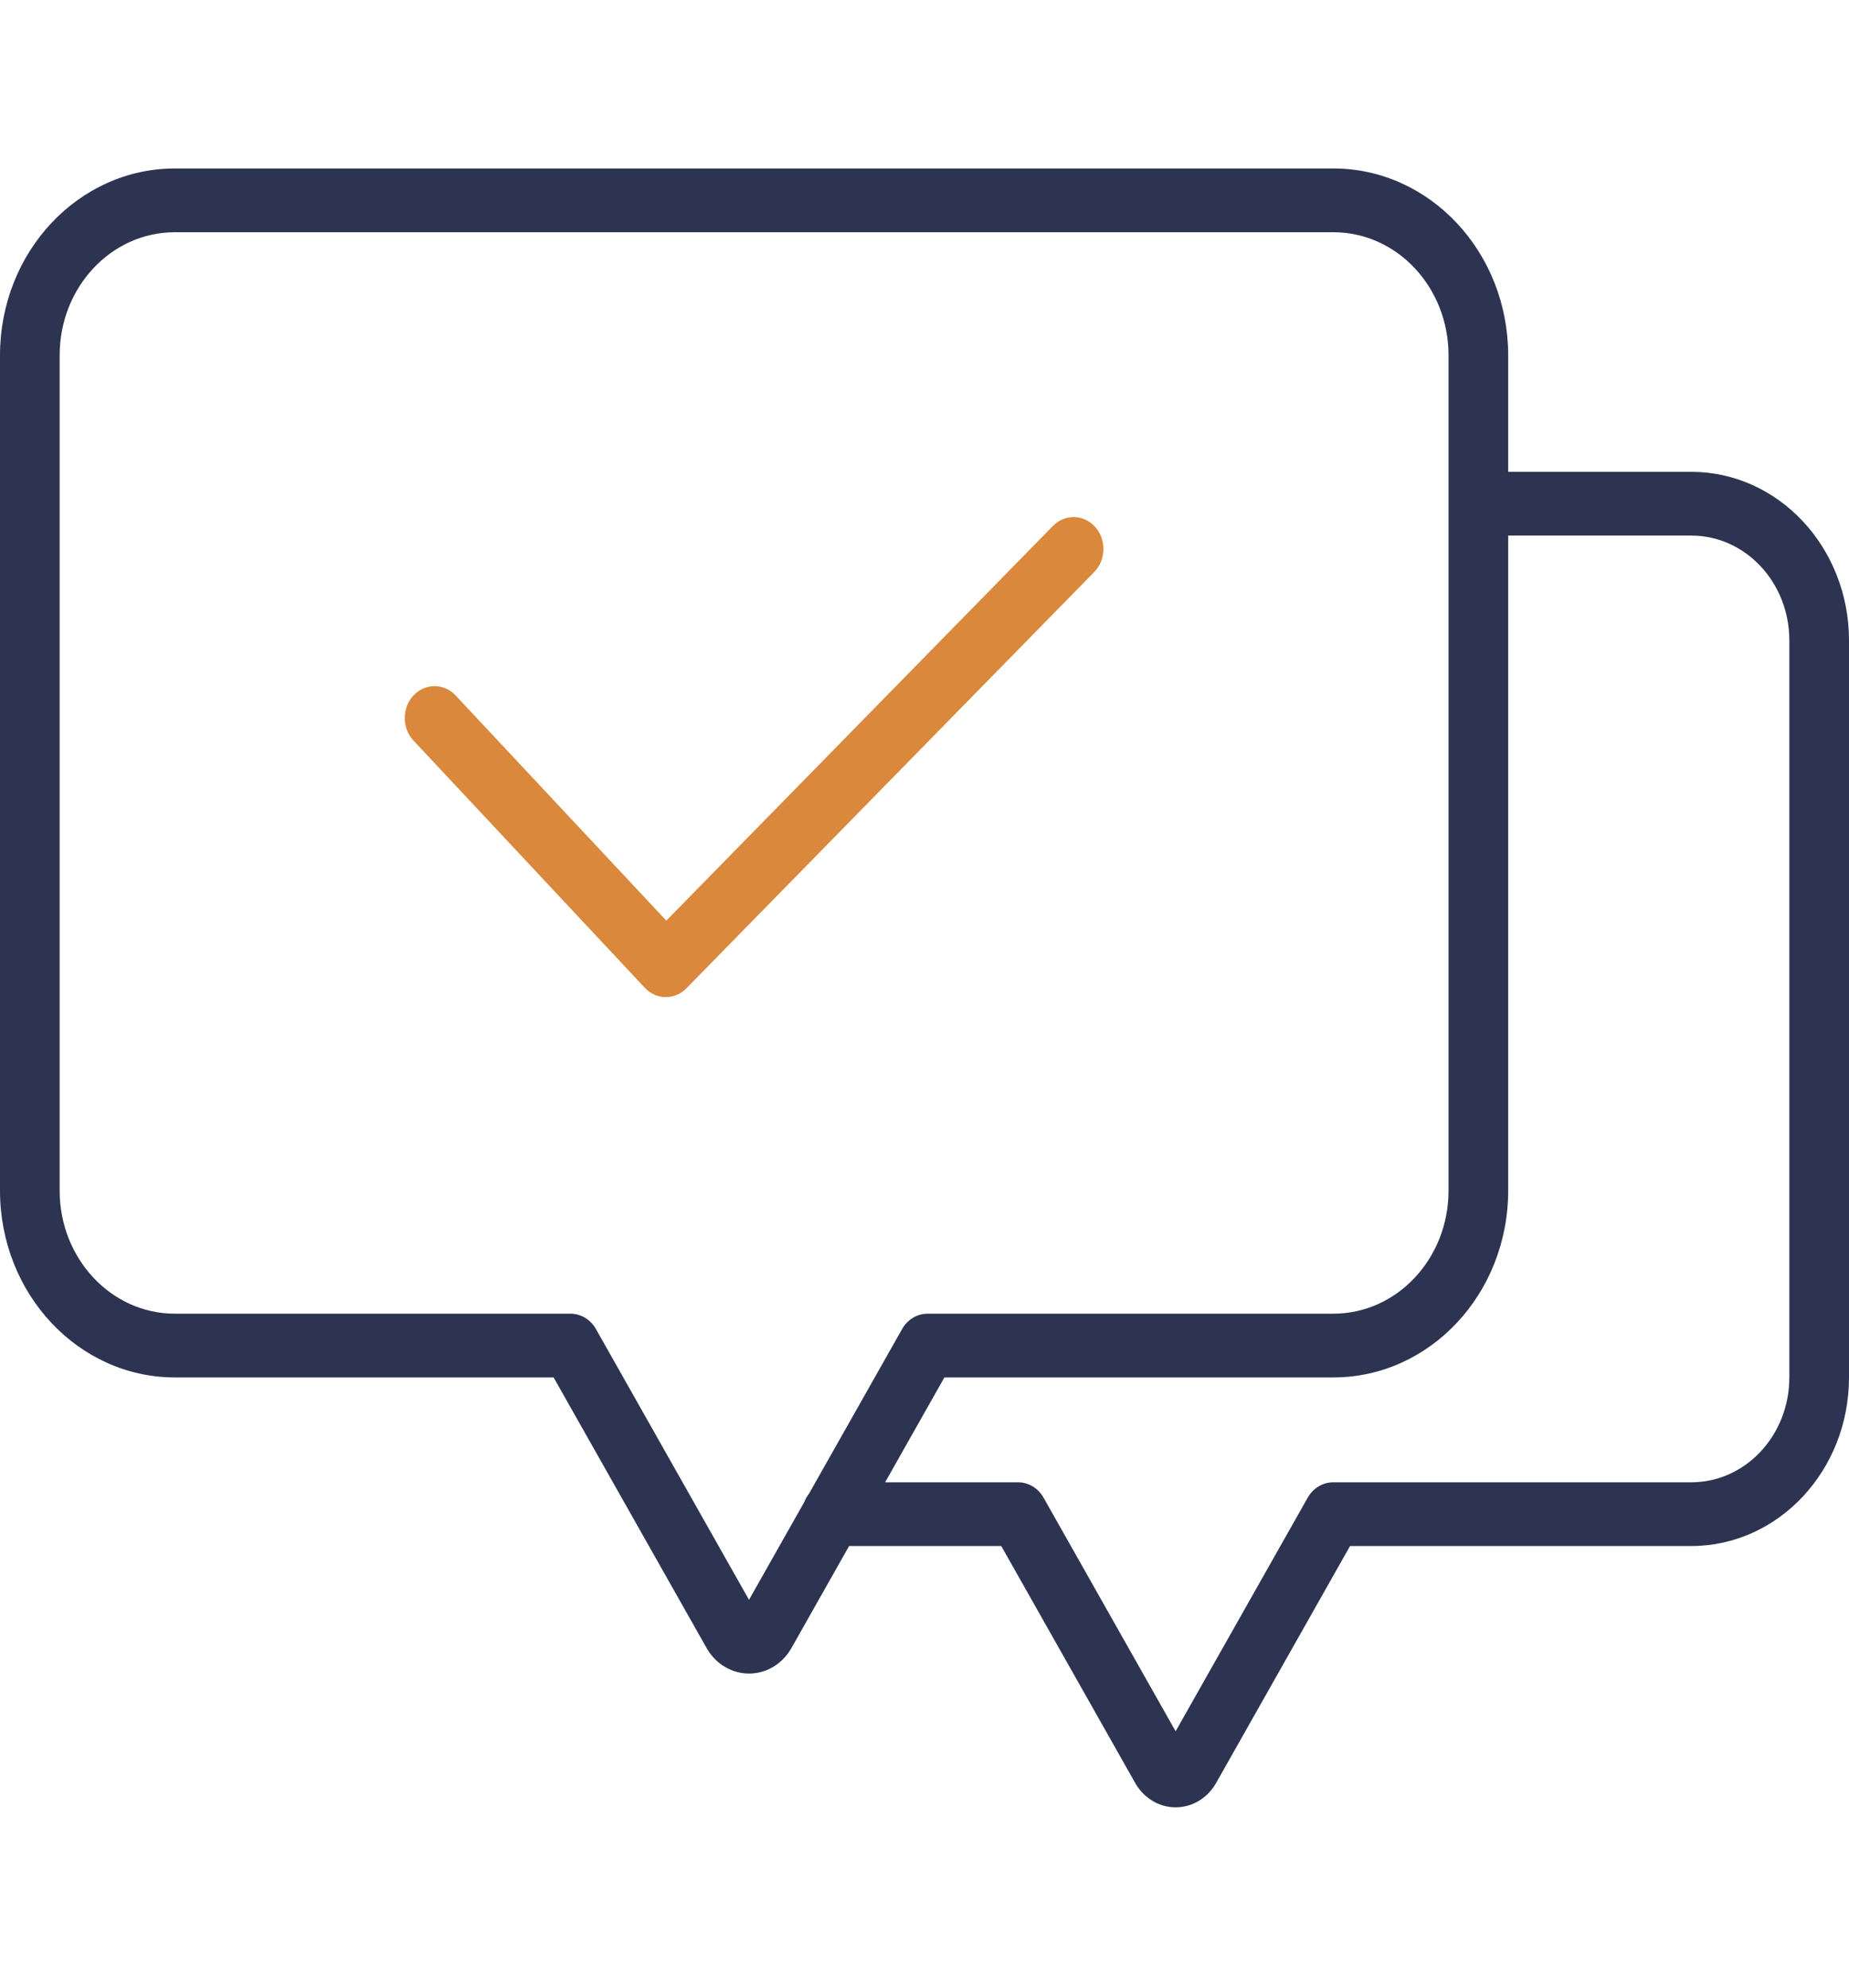 <svg width="80" height="86" viewBox="0 0 80 86" fill="none" xmlns="http://www.w3.org/2000/svg">
<path d="M7.558 59.598H23.953L30.579 71.319C30.585 71.328 30.59 71.338 30.595 71.346C30.988 72.01 31.673 72.412 32.408 72.41C33.143 72.412 33.827 72.01 34.22 71.346C34.226 71.338 34.231 71.328 34.236 71.319L36.738 66.893H43.321L49.123 77.158C49.128 77.167 49.134 77.175 49.139 77.185C49.515 77.817 50.166 78.199 50.866 78.199C51.567 78.199 52.218 77.817 52.594 77.185C52.599 77.175 52.605 77.167 52.61 77.158L58.412 66.893H73.18C76.945 66.889 79.996 63.628 80 59.604V27.704C79.996 23.68 76.945 20.419 73.18 20.415H65.254V15.367C65.248 10.908 61.868 7.295 57.696 7.289H7.558C3.386 7.295 0.005 10.908 0 15.367V51.521C0.004 55.98 3.386 59.593 7.558 59.598ZM73.18 23.173C75.52 23.175 77.416 25.202 77.419 27.704V59.604C77.416 62.105 75.52 64.133 73.18 64.136H57.684C57.233 64.136 56.814 64.388 56.58 64.801L50.865 74.908L45.151 64.801C44.918 64.388 44.499 64.136 44.047 64.136H38.296L40.861 59.598H57.696C61.868 59.593 65.249 55.98 65.254 51.521V23.173H73.18ZM2.581 15.367C2.584 12.43 4.81 10.051 7.558 10.048H57.696C60.444 10.051 62.67 12.43 62.673 15.367V51.521C62.67 54.457 60.444 56.837 57.696 56.84H40.135C39.682 56.84 39.264 57.092 39.03 57.506L35.004 64.626C34.917 64.737 34.847 64.861 34.795 64.996L32.407 69.22L25.785 57.506C25.552 57.092 25.133 56.84 24.68 56.84H7.558C4.81 56.837 2.584 54.457 2.581 51.521V15.367Z" fill="#2d3451"/>
<path d="M27.897 42.738C28.393 43.268 29.194 43.278 29.7 42.76L47.343 24.749C47.858 24.223 47.877 23.35 47.385 22.799C46.892 22.249 46.076 22.229 45.56 22.754L28.829 39.834L19.714 30.091C19.21 29.553 18.393 29.553 17.89 30.091C17.386 30.63 17.386 31.503 17.89 32.042L27.897 42.738Z" fill="#d9883c"/>
</svg>
